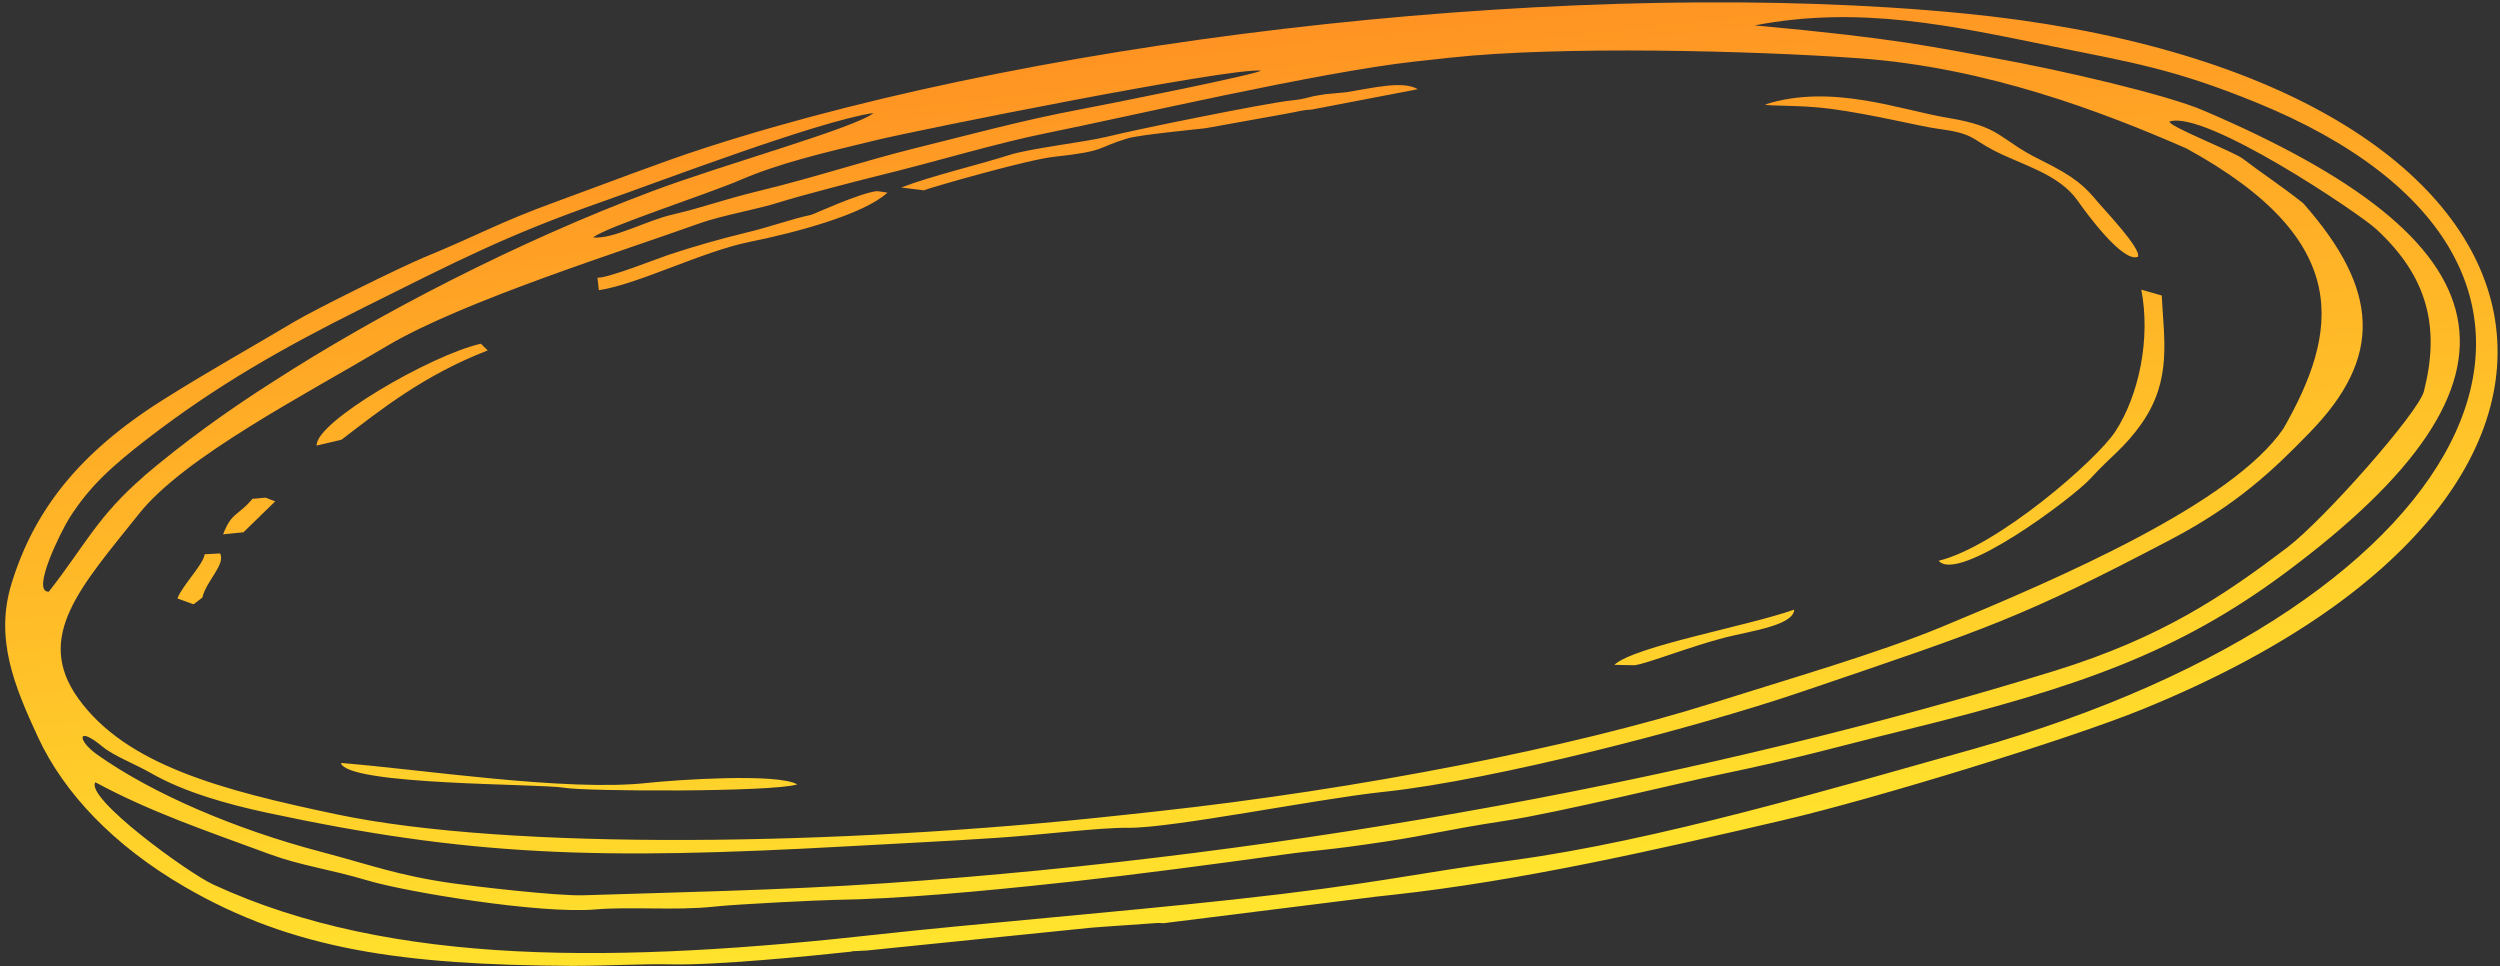 <svg width="401" height="155" viewBox="0 0 401 155" fill="none" xmlns="http://www.w3.org/2000/svg">
<rect x="0" y="0" width="401" height="155" fill="#333333" stroke="none"/>
<path fill-rule="evenodd" clip-rule="evenodd" d="M136.603 152.585L139.062 152.46L175.083 148.798L177.528 148.614L185.755 148.04L186.636 148.082L220.914 143.799L223.367 143.532C243.808 141.302 265.358 136.386 286.032 131.553C300.634 128.142 331.616 118.656 343.56 113.803C431.695 77.993 414.307 11.862 314.898 2.145C254.732 -3.735 169.697 5.415 113.074 23.727C105.939 26.034 96.632 29.645 89.393 32.279C79.935 35.716 77.008 37.59 67.983 41.299C64.373 42.785 50.408 49.694 47.237 51.59C40.65 55.526 33.833 59.301 26.24 64.073C12.645 72.612 5.482 81.884 1.881 93.505C-0.886 102.397 2.286 110.006 6.074 118.199C10.263 127.244 18.286 135.662 29.646 142.261C46.999 152.335 64.528 154.781 91.727 154.924C96.563 154.945 103.224 154.576 107.709 154.683C114.64 154.851 129.855 153.373 136.652 152.632L136.603 152.585ZM23.037 76.441C15.615 82.865 13.705 87.391 7.832 94.907C4.871 95.027 9.893 85.017 11.168 83.03C14.367 78.017 17.892 74.795 23.906 70.175C34.638 61.93 45.014 55.97 58.166 49.413C73.142 41.958 81.182 37.743 96.805 32.278C105.752 29.142 131.091 19.469 140.119 18.121C137.316 20.483 116.054 26.36 104.561 30.689C82.921 38.806 60.621 50.368 43.855 61.188C36.207 66.042 29.245 71.133 23.034 76.415L23.037 76.441ZM347.966 19.496C353.721 17.573 378.442 34.249 381.135 36.737C389.474 44.43 391.396 52.568 388.798 62.759C387.926 66.184 372.732 83.384 366.81 87.873C356.868 95.401 346.904 102.24 329.585 107.593C275.021 124.449 208.493 137.121 141.886 141.679C125.57 142.798 106.42 143.181 93.615 143.601C89.35 143.743 76.171 142.179 72.75 141.701C63.896 140.464 59.498 138.737 51.343 136.591C37.994 133.072 24.58 127.418 15.557 121.017C12.362 118.744 12.317 116.322 16.418 119.744C18.344 121.314 21.558 122.479 24.319 124.065C29.52 127.03 36.337 128.973 42.857 130.369C75.109 137.272 95.514 138.013 136.212 135.733C147.921 135.078 151.085 134.975 159.636 134.405C167.38 133.906 176.268 132.725 180.967 132.778C187.992 132.849 210.942 128.213 221.509 127.06L222.376 126.965C239.462 125.102 271.285 116.979 288.946 110.976C319.227 100.694 324.238 99.111 348.232 86.518C358.893 80.92 364.823 75.207 370.405 69.451C382.244 57.363 381.728 46.514 369.439 32.602C365.599 29.566 363.134 28.038 359.747 25.453C358.263 24.32 347.628 20.176 348.01 19.5L347.966 19.496ZM328.566 7.304C342.244 10.062 348.688 11.082 361.711 16.36C425.469 42.227 398.891 96.989 316.482 120.16C293.791 126.522 265.666 134.858 242.811 137.956C226.153 140.205 220.678 141.799 197.741 144.297C179.736 146.261 154.579 148.353 141.432 149.821C99.306 154.52 62.881 155.125 34.209 141.88C30.108 139.987 13.616 127.992 15.298 125.477C24.16 130.249 32.802 133.159 43.239 137.004C48.401 138.898 52.733 139.367 58.953 141.224C65.173 143.081 86.631 146.639 95.503 145.874C101.187 145.388 108.447 146.086 114.472 145.429C118.399 145.001 132.266 144.352 133.827 144.346C144.022 144.206 157.666 142.959 170.14 141.598L172.593 141.331C181.539 140.355 194.356 138.676 205.874 137.075C211.576 136.28 212.059 136.521 222.138 135.002C229.612 133.876 231.647 133.149 241.413 131.656C249.955 130.349 269.751 125.508 275.694 124.268C288.843 121.538 294.506 119.815 305.825 117.034C333.556 110.226 349.423 104.591 366.473 91.944C408.848 60.494 402.292 38.588 353.393 17.703C347.596 15.226 331.109 11.32 319.398 9.22C310.103 7.556 304.149 6.133 281.443 4.075C298.393 0.805 313.425 4.236 328.6 7.296L328.566 7.304ZM179.714 130.777C134.481 135.711 81.667 136.436 53.998 130.622C35.468 126.723 20.214 122.699 12.56 112.038C5.404 102.082 13.02 94.056 22.317 82.388C29.569 73.28 48.822 63.38 62.1 55.48C74.201 48.286 100.453 40.068 112.057 35.878C115.838 34.511 121.186 33.682 125.381 32.335C128.11 31.463 138.039 28.881 140.568 28.264C150.599 25.814 159.643 23.005 167.986 21.326C180.363 18.84 211.654 11.54 226.937 9.873L232.658 9.249C250.134 7.343 280.98 8.116 298.087 9.338C318.658 10.799 337.288 17.949 350.681 23.799C377.91 38.691 374.968 53.462 366.266 68.74C358.053 80.774 330.434 92.705 311.432 100.564C301.21 104.793 286.684 108.977 274.66 112.781C251.957 119.917 218.168 126.587 185.444 130.156L179.714 130.777ZM142.347 30.903C142.347 30.903 140.775 30.643 140.662 30.655C137.853 30.961 130.448 34.399 130.087 34.473C126.998 35.099 123.468 36.434 119.525 37.353C115.303 38.383 111.192 39.562 107.225 40.879C105.734 41.362 97.421 44.678 95.835 44.536L96.055 46.55C102.371 45.594 112.657 40.33 120.244 38.799C127.419 37.347 138.48 34.452 142.347 30.903ZM54.777 70.53C61.116 65.68 68.005 60.165 78.231 56.208L77.132 55.131C69.077 56.96 50.549 67.718 50.792 71.47L54.777 70.53ZM140.439 22.5C147.361 20.825 197.061 10.843 202.271 11.325C201.525 11.959 177.692 16.709 173.352 17.528C163.898 19.311 156.081 21.476 146.703 23.794C138.572 25.809 131.309 28.298 121.525 30.682C115.545 32.147 113.029 33.207 107.897 34.41C103.491 35.431 98.401 38.383 95.141 38.09C97.059 36.452 113.326 31.188 118.757 28.864C125.125 26.131 131.996 24.544 140.448 22.499L140.439 22.5ZM127.876 125.816C124.674 123.963 108.28 125.099 103.851 125.582C90.701 127.016 67.267 123.353 54.679 122.386C55.705 126.001 86.616 125.678 90.506 126.355C94.081 126.963 123.917 127.077 127.876 125.816ZM31.043 96.932C31.513 96.57 31.991 96.207 32.469 95.848C32.96 93.35 36.268 90.471 35.294 88.772L32.825 88.903C32.643 90.525 29.293 93.828 28.458 95.987L31.043 96.932ZM39.054 85.374L44.145 80.413C43.624 80.22 43.111 80.021 42.589 79.823L40.487 80.013C38.162 82.819 37.2 82.043 35.784 85.709L39.054 85.374ZM346.746 47.398L343.46 46.461C344.989 54.288 343.097 63.399 339.286 69.23C336.277 73.817 320.4 87.645 310.967 89.948C314.07 93.626 332.473 79.872 335.309 76.76C338.622 73.121 340.839 71.808 343.61 67.787C348.398 60.852 347.079 54.397 346.746 47.398ZM342.888 41.224C343.734 40.13 337.367 33.47 336.499 32.42C334.477 29.967 332.921 28.414 327.351 25.679C320.569 22.363 321.254 20.363 312.473 18.911C304.862 17.655 293.805 13.342 283.125 16.757C283.668 17.073 288.751 16.791 293.728 17.466C300.591 18.384 308.072 20.302 310.838 20.652C316.552 21.402 316.206 22.252 319.693 24.07C324.345 26.512 330.199 27.826 333.284 32.227C334.708 34.257 340.407 42.039 342.852 41.215L342.888 41.224ZM148.267 30.495C149.954 29.879 164.839 25.612 169 25.159C177.669 24.213 175.705 23.741 180.878 22.196C182.789 21.62 191.722 20.767 193.376 20.565L206.332 18.236C208.671 17.808 208.821 17.658 210.443 17.567L227.42 14.308C224.977 12.894 220.379 14.091 215.895 14.8L212.613 15.107C208.927 15.647 210.282 15.771 206.927 16.137C203.035 16.562 182.608 20.677 177.569 21.931C173.946 22.814 165.237 23.785 161.821 24.884C156.898 26.466 149.606 28.138 144.555 30.079L148.272 30.538L148.267 30.495ZM262.294 106.68C264.027 106.491 271.473 103.584 276.722 102.251C280.897 101.196 287.652 100.321 287.796 97.783C280.305 100.44 262.258 103.622 258.938 106.636C259.204 106.659 262.244 106.707 262.261 106.705L262.294 106.68Z" fill="url(#paint0_linear_1175_6220)"/>
<defs>
<linearGradient id="paint0_linear_1175_6220" x1="187.023" y1="6.659" x2="204.569" y2="167.527" gradientUnits="userSpaceOnUse">
<stop stop-color="#FF9323"/>
<stop offset="1" stop-color="#FFF02E"/>
</linearGradient>
</defs>
</svg>
